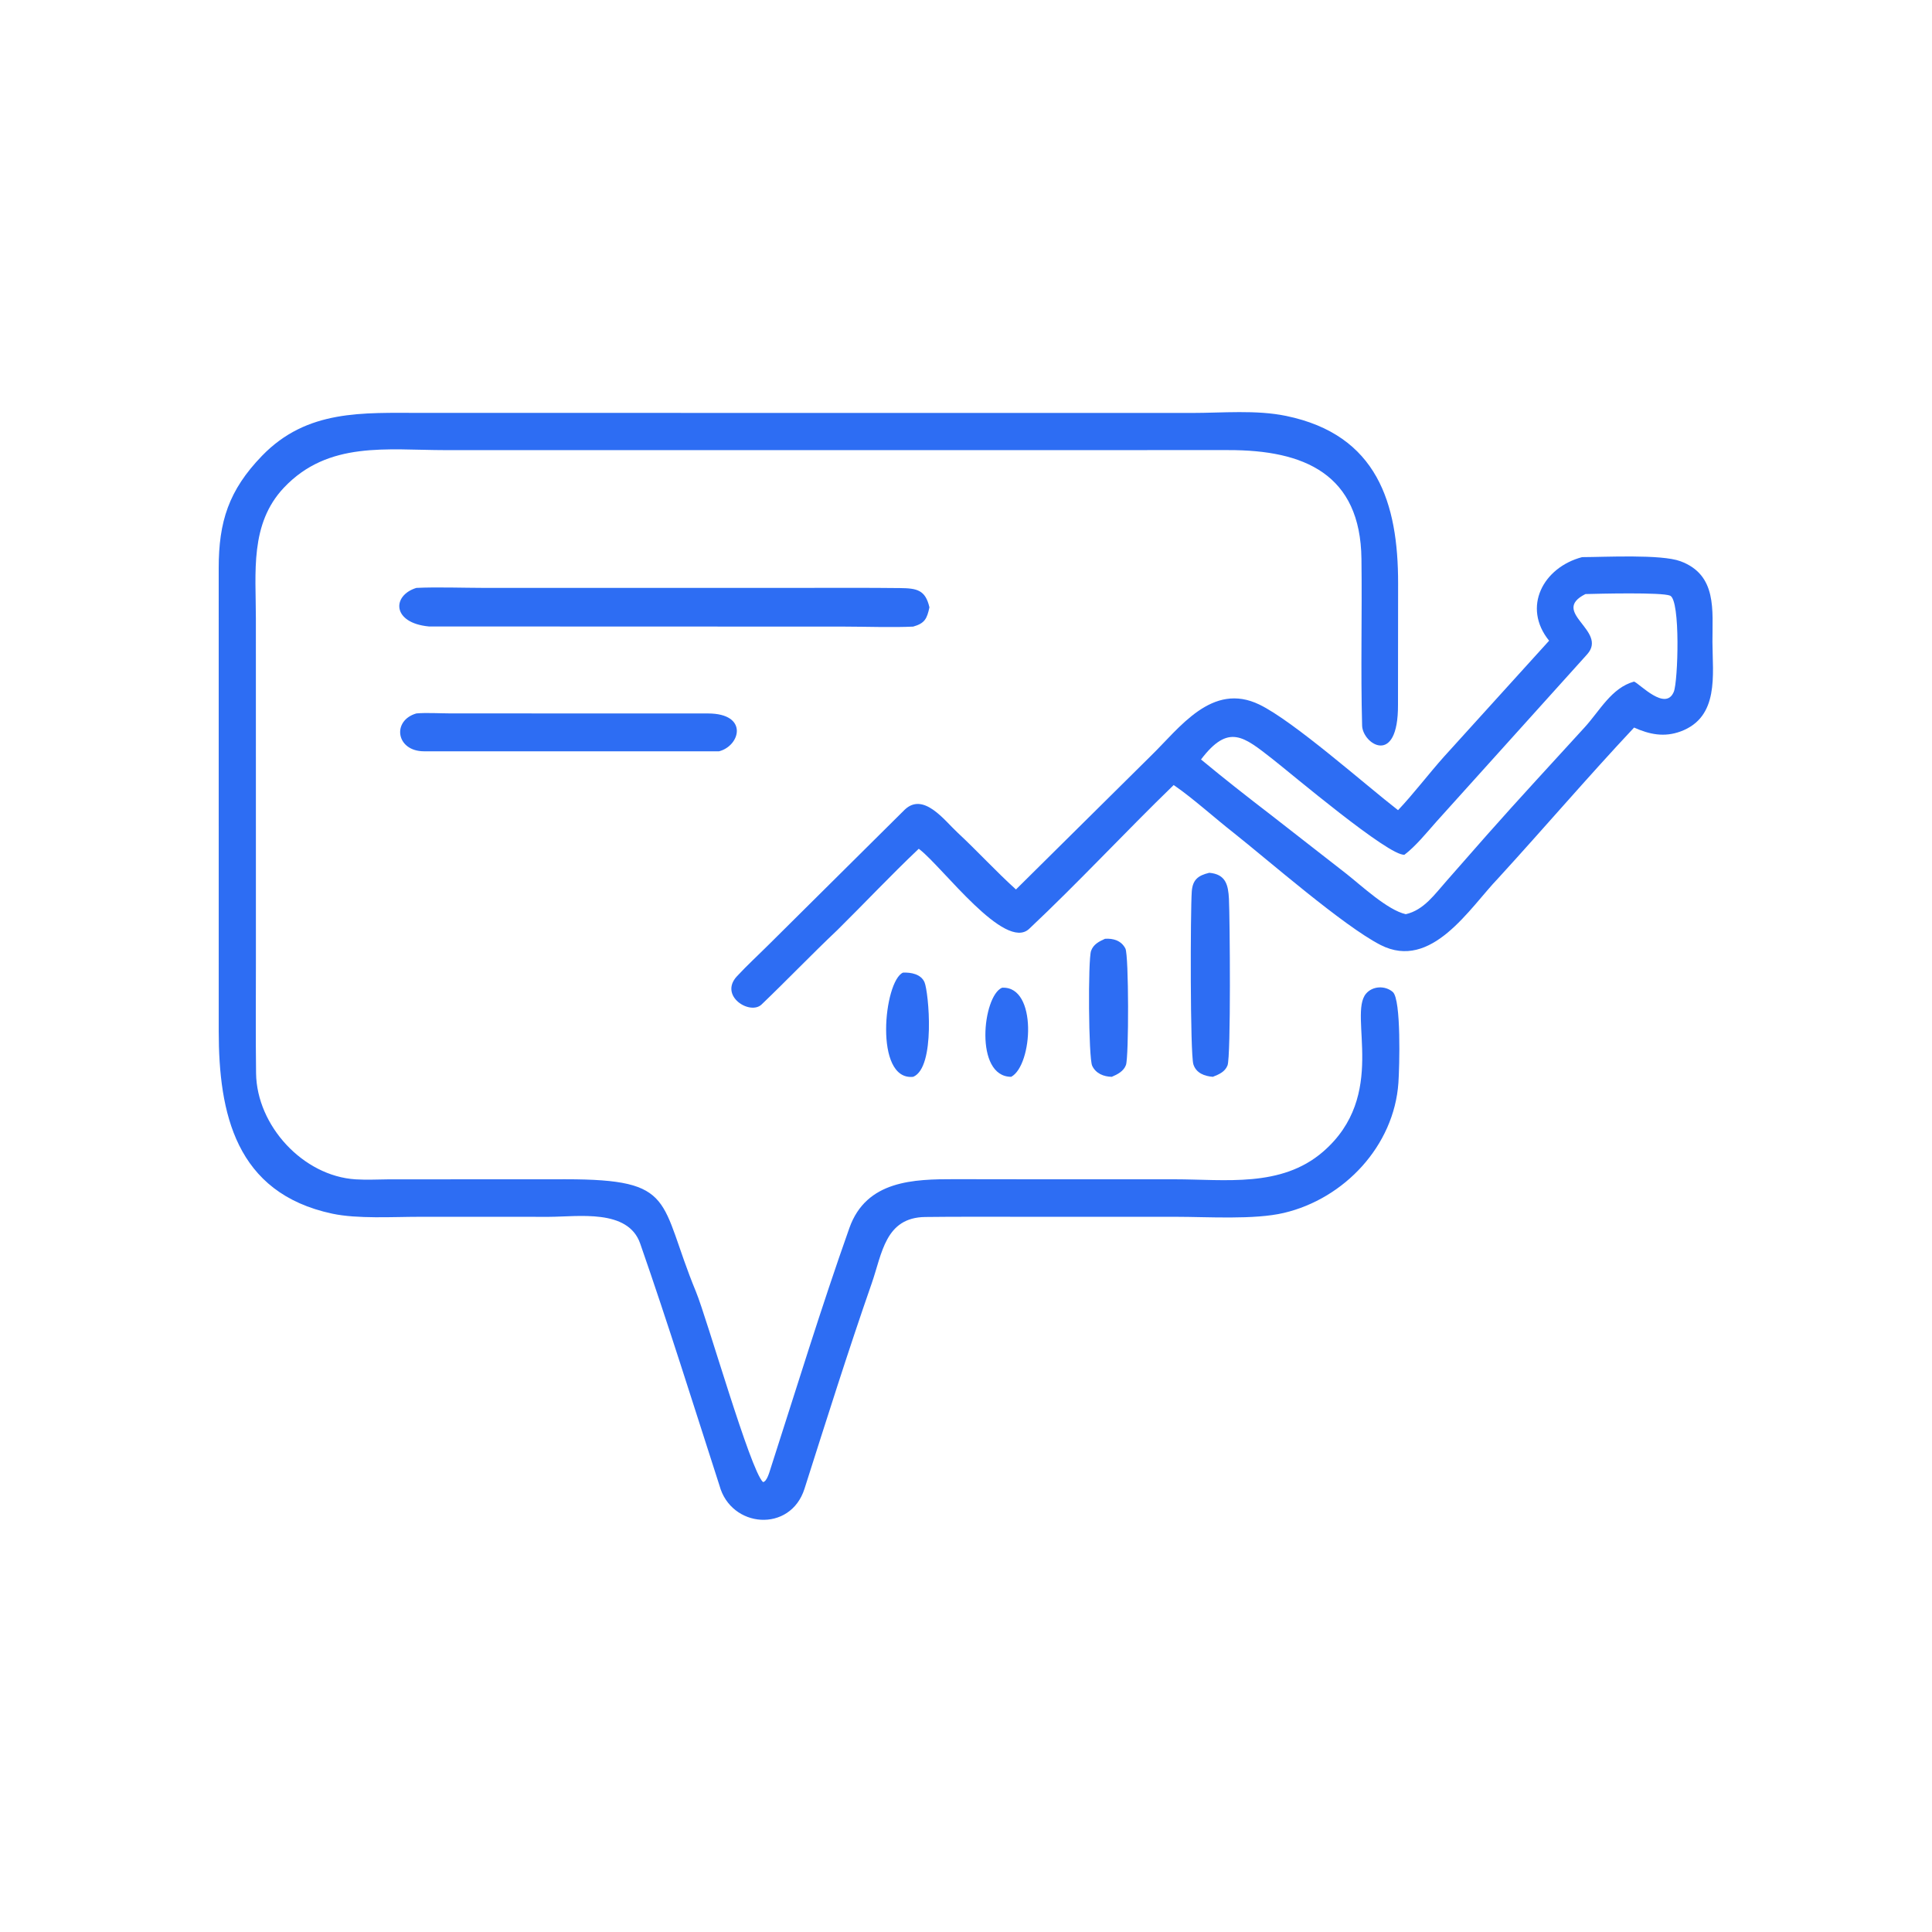 <svg width="70" height="70" viewBox="0 0 70 70" fill="none" xmlns="http://www.w3.org/2000/svg">
<path d="M36.521 42.727L42.55 42.728C44.399 42.729 46.42 43.037 47.934 41.731C50.299 39.69 48.843 36.785 49.491 36.006C49.728 35.72 50.19 35.7 50.465 35.943C50.773 36.218 50.706 38.668 50.667 39.232C50.509 41.515 48.708 43.43 46.518 43.946C45.443 44.2 43.754 44.087 42.611 44.087L36.6 44.086C35.575 44.086 34.548 44.082 33.523 44.094C32.071 44.112 31.96 45.42 31.586 46.492C30.729 48.949 29.936 51.469 29.148 53.942C28.637 55.544 26.484 55.371 26.067 53.821C25.122 50.896 24.206 47.955 23.194 45.053C22.752 43.789 20.944 44.086 19.897 44.088L15.198 44.087C14.234 44.087 12.949 44.168 12.037 43.973C8.53 43.224 7.926 40.327 7.925 37.364L7.924 20.584C7.924 18.903 8.285 17.764 9.493 16.515C11.126 14.827 13.138 14.96 15.277 14.96L37.513 14.961L43.182 14.962C44.295 14.962 45.513 14.845 46.596 15.069C49.912 15.754 50.657 18.25 50.656 21.13L50.652 25.532C50.663 27.798 49.37 26.958 49.352 26.289C49.297 24.28 49.354 22.261 49.328 20.25C49.292 17.173 47.25 16.303 44.508 16.308L16.138 16.309C14.02 16.308 11.895 15.968 10.286 17.67C9.046 18.984 9.271 20.741 9.271 22.412L9.272 34.903C9.272 36.23 9.26 37.573 9.278 38.891C9.305 40.785 10.979 42.612 12.886 42.73C13.283 42.755 13.681 42.733 14.077 42.73L20.498 42.727C24.538 42.729 23.852 43.493 25.216 46.801C25.617 47.774 27.185 53.278 27.645 53.698C27.782 53.686 27.874 53.35 27.915 53.223C28.854 50.313 29.753 47.372 30.775 44.492C31.39 42.76 33.115 42.723 34.598 42.724L36.521 42.727Z" fill="#2D6DF3"/>
<path d="M56.127 23.214C55.142 21.996 55.912 20.557 57.322 20.186C58.15 20.184 60.185 20.075 60.885 20.334C62.224 20.829 62.041 22.117 62.045 23.262C62.05 24.449 62.298 25.98 60.893 26.501C60.297 26.721 59.763 26.61 59.206 26.361C57.544 28.132 55.931 30.019 54.288 31.814C53.246 32.898 51.868 35.181 50.022 34.239C48.68 33.555 45.935 31.154 44.686 30.166C44.045 29.666 43.214 28.917 42.568 28.474L42.524 28.444C40.764 30.15 39.075 31.973 37.288 33.654C36.412 34.478 34.167 31.439 33.328 30.783L33.288 30.753C32.25 31.737 31.352 32.697 30.343 33.694C29.409 34.578 28.519 35.508 27.593 36.395C27.176 36.794 26.04 36.085 26.7 35.373C27.063 34.981 27.486 34.592 27.865 34.214L32.778 29.338C33.459 28.686 34.221 29.727 34.684 30.157C35.413 30.835 36.078 31.565 36.81 32.227L41.695 27.39C42.742 26.372 43.913 24.696 45.632 25.529C46.875 26.132 49.478 28.444 50.654 29.354C51.196 28.785 51.775 28.024 52.316 27.419L56.127 23.214ZM57.443 21.524C56.138 22.182 58.275 22.85 57.505 23.708L52.034 29.781C51.695 30.164 51.288 30.666 50.888 30.967C50.346 31.05 46.73 27.987 46.107 27.502C45.061 26.688 44.516 26.2 43.515 27.517C44.375 28.229 45.158 28.843 46.044 29.524L48.772 31.651C49.334 32.094 50.273 32.975 50.934 33.123C51.594 32.974 51.99 32.39 52.423 31.904L53.873 30.254C55.037 28.938 56.234 27.648 57.418 26.349C57.965 25.75 58.387 24.921 59.206 24.695C59.422 24.784 60.347 25.784 60.645 25.065C60.798 24.696 60.892 21.739 60.51 21.581C60.201 21.454 57.929 21.511 57.443 21.524Z" fill="#2D6DF3"/>
<path d="M33.087 22.703C32.373 22.739 31.337 22.704 30.591 22.703L15.54 22.698C14.194 22.57 14.199 21.573 15.085 21.301C15.795 21.265 16.835 21.3 17.579 21.301L29.116 21.3C30.28 21.299 31.45 21.294 32.613 21.307C33.22 21.314 33.529 21.372 33.675 22.005C33.586 22.419 33.506 22.584 33.087 22.703Z" fill="#2D6DF3"/>
<path d="M26.053 27.221L15.363 27.221C14.347 27.219 14.19 26.109 15.085 25.849C15.42 25.817 15.959 25.847 16.32 25.848L25.654 25.85C27.128 25.853 26.828 27.02 26.053 27.221Z" fill="#2D6DF3"/>
<path d="M43.943 39.015C43.644 38.992 43.341 38.883 43.239 38.565C43.118 38.187 43.13 32.995 43.18 32.302C43.211 31.877 43.406 31.72 43.814 31.623C44.413 31.675 44.501 32.063 44.527 32.569C44.561 33.253 44.602 38.281 44.475 38.603C44.382 38.838 44.162 38.929 43.943 39.015Z" fill="#2D6DF3"/>
<path d="M40.282 39.015C39.991 39.009 39.705 38.898 39.572 38.615C39.438 38.331 39.417 34.766 39.532 34.45C39.618 34.212 39.822 34.111 40.037 34.014C40.336 33.993 40.63 34.08 40.776 34.369C40.9 34.615 40.902 38.299 40.795 38.588C40.712 38.813 40.489 38.928 40.282 39.015Z" fill="#2D6DF3"/>
<path d="M33.087 39.015C31.654 39.168 32.027 35.539 32.717 35.24C33.005 35.226 33.372 35.293 33.498 35.592C33.646 35.943 33.906 38.677 33.087 39.015Z" fill="#2D6DF3"/>
<path d="M36.637 39.015C35.293 39.012 35.599 36.089 36.305 35.787C37.603 35.714 37.415 38.603 36.637 39.015Z" fill="#2D6DF3"/>
</svg>
